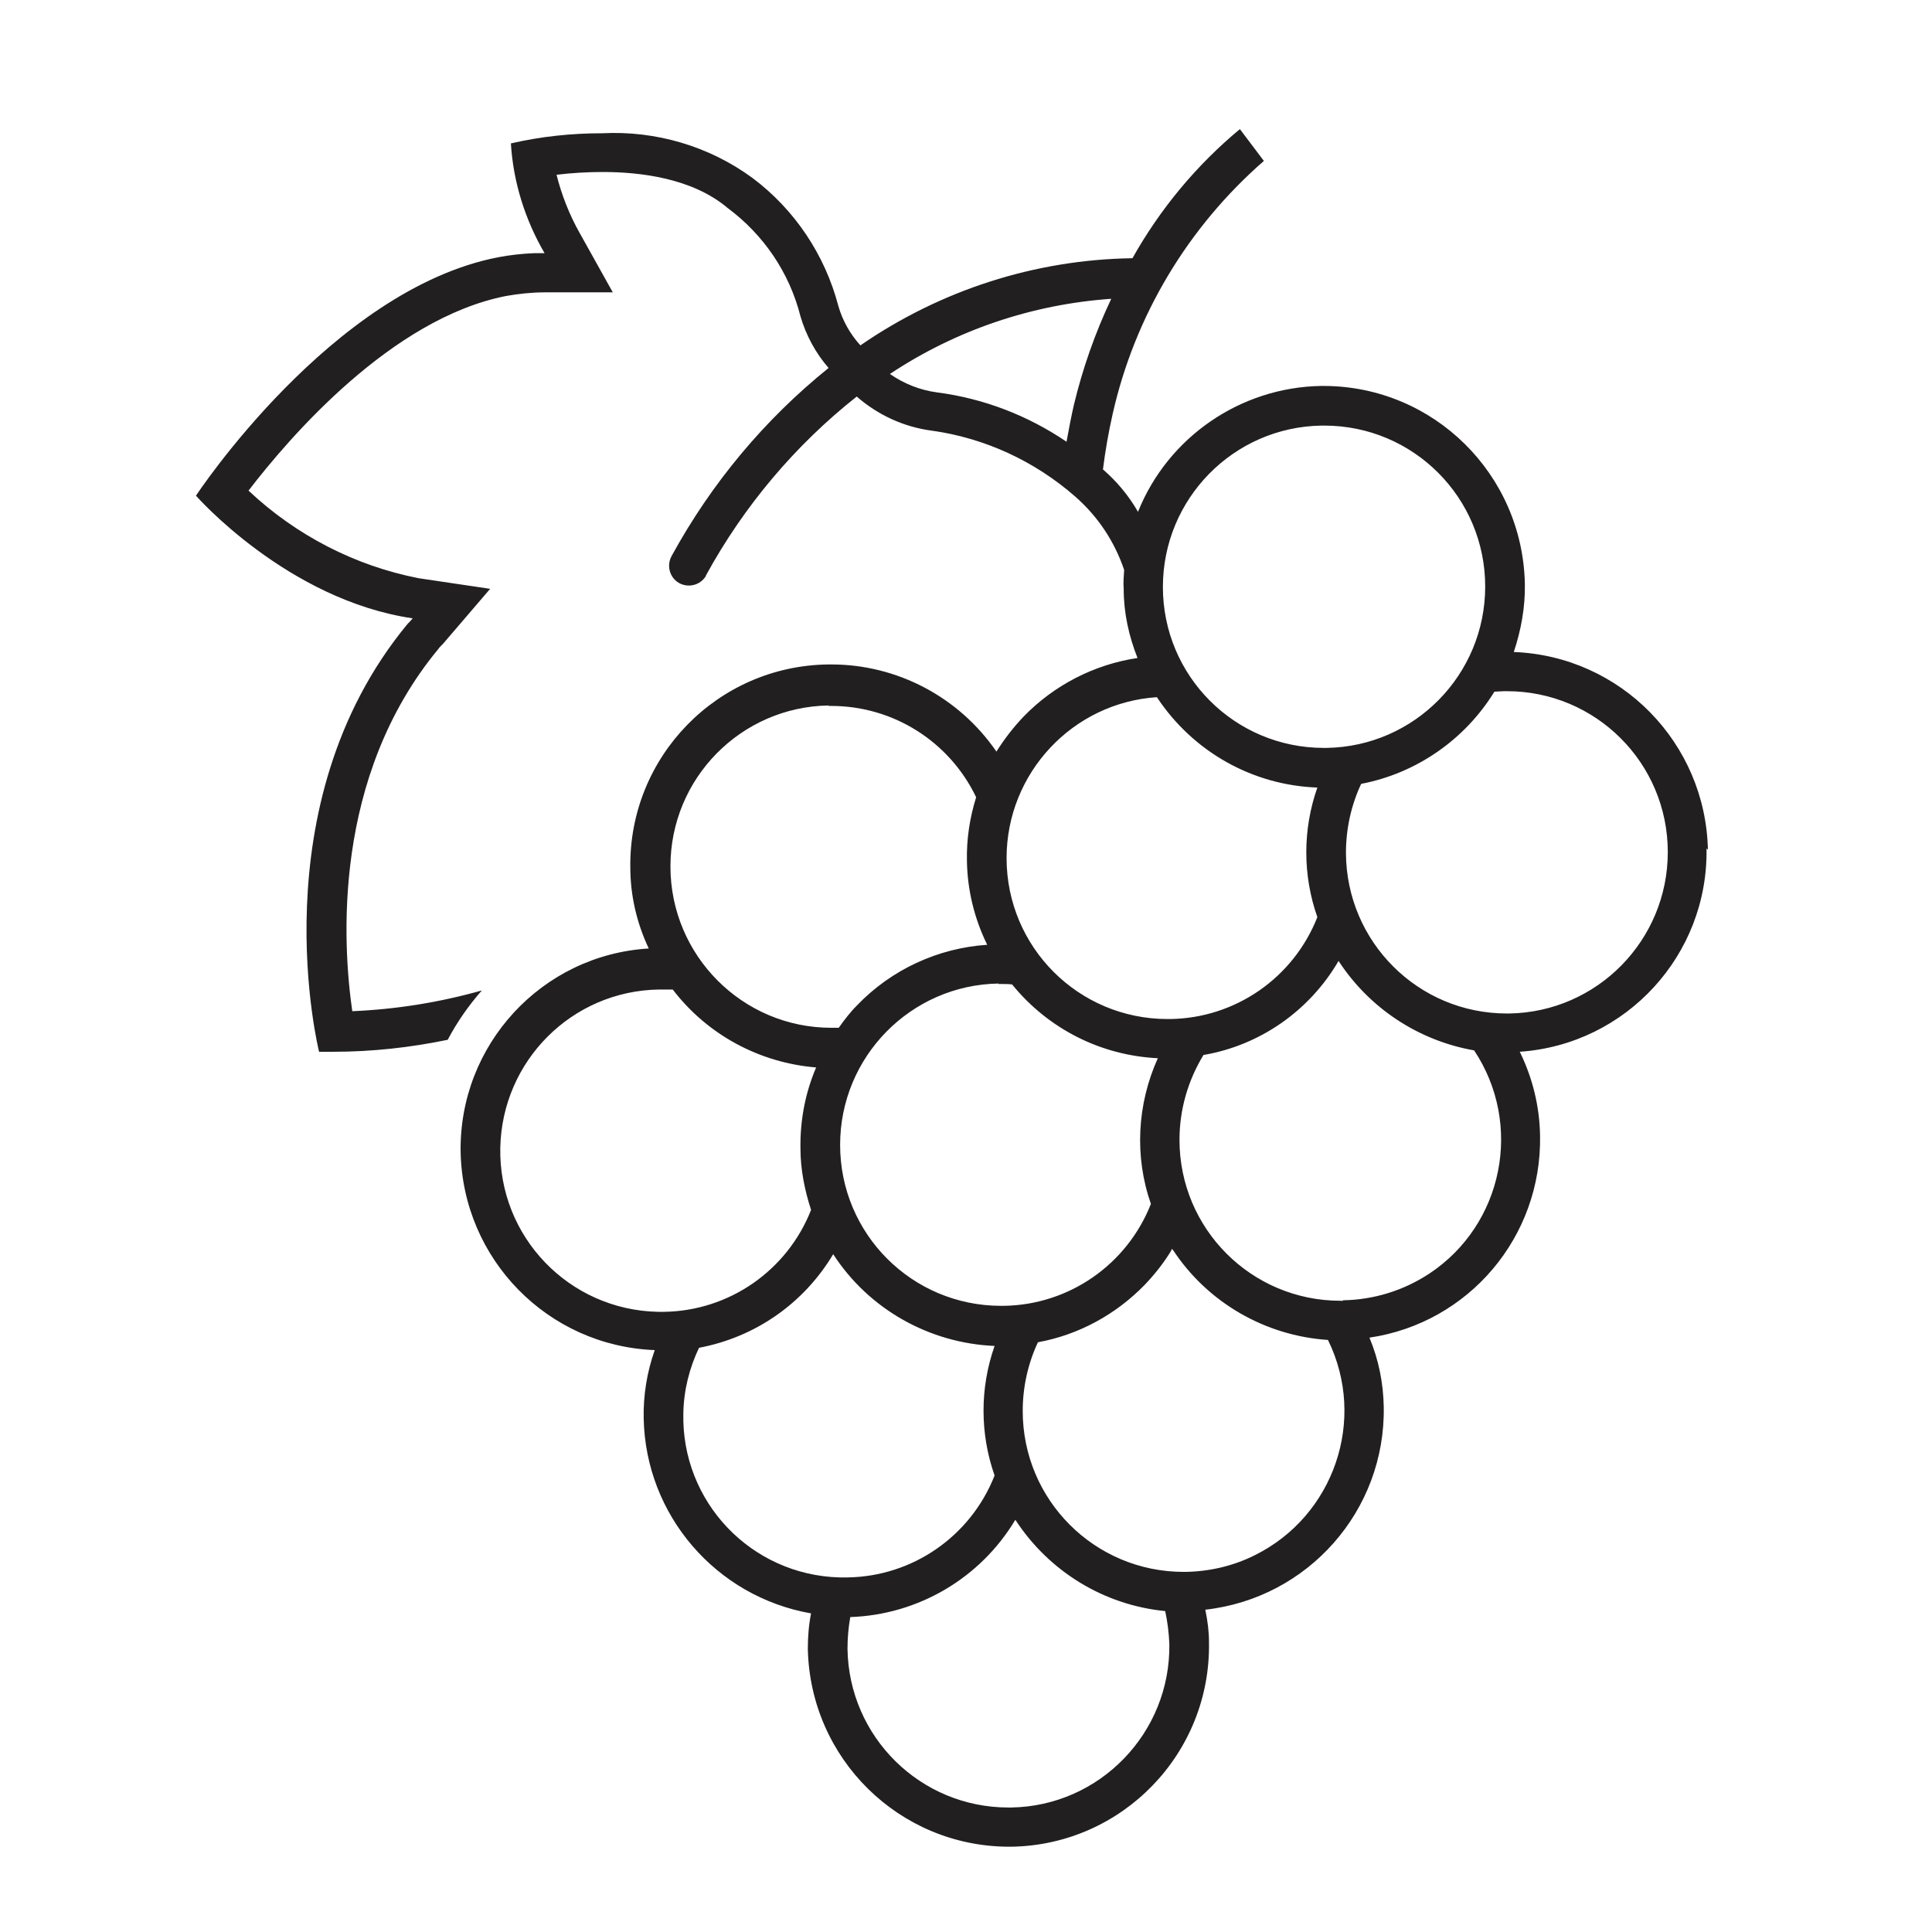 <?xml version="1.0" encoding="UTF-8"?>
<svg id="Calque_5" data-name="Calque 5" xmlns="http://www.w3.org/2000/svg" viewBox="0 0 41.9 41.9">
  <defs>
    <style>
      .cls-1 {
        fill: #221f20;
        stroke-width: 0px;
      }
    </style>
  </defs>
  <path class="cls-1" d="m32.74,21.98s-.04,0-.06,0c-1.92,0-3.48-1.55-3.49-3.48,0-.52.11-1.03.33-1.5,1.2-.23,2.25-.96,2.89-2,.07,0,.14-.01.21-.01.02,0,.04,0,.06,0,1.93,0,3.49,1.56,3.49,3.49,0,1.91-1.53,3.47-3.44,3.5Zm-3.61,6.23s-.04,0-.06,0c-1.93,0-3.49-1.56-3.49-3.49,0-.65.18-1.28.52-1.84,1.23-.21,2.3-.96,2.93-2.04.67,1.03,1.74,1.73,2.94,1.94,1.07,1.61.63,3.78-.97,4.84-.56.37-1.21.57-1.88.58Zm-3.4,5.88s-.04,0-.06,0c-1.93,0-3.49-1.56-3.49-3.49,0-.51.11-1.02.33-1.49.88-.16,1.69-.6,2.32-1.25.21-.22.4-.46.56-.72,0,0,.03-.06.03-.06,0,0,0,.02.02.03.75,1.14,2,1.86,3.36,1.95.85,1.73.13,3.82-1.59,4.67-.46.23-.97.35-1.49.36h0Zm-3.8,5.11s-.04,0-.06,0c-1.91,0-3.46-1.53-3.49-3.44,0-.23.02-.46.06-.69,1.47-.05,2.82-.84,3.58-2.11.73,1.12,1.92,1.85,3.25,1.98.05.23.08.47.09.71.03,1.93-1.51,3.52-3.43,3.55h0Zm-3.72-4.99c-1.92-.05-3.44-1.64-3.39-3.57.01-.49.13-.97.34-1.41,1.22-.23,2.27-.96,2.91-2.03.77,1.19,2.08,1.93,3.5,1.99-.32.91-.32,1.9,0,2.81-.52,1.32-1.78,2.19-3.19,2.21-.02,0-.12,0-.15,0h0Zm-3.94-5.76c-1.93-.04-3.46-1.63-3.42-3.56.04-1.88,1.55-3.4,3.44-3.43.02,0,.04,0,.06,0,.08,0,.16,0,.24,0,.75.98,1.88,1.59,3.11,1.69-.24.56-.35,1.16-.34,1.76,0,.45.09.9.23,1.33-.52,1.32-1.78,2.19-3.19,2.21-.02,0-.1,0-.12,0Zm3.7-13.14s.04,0,.06,0c1.34,0,2.56.77,3.14,1.98-.14.45-.21.91-.2,1.38.01.63.16,1.25.44,1.82-1.07.07-2.08.54-2.82,1.31-.15.15-.28.32-.4.49-.03,0-.07,0-.1,0-.02,0-.04,0-.06,0-1.93,0-3.49-1.57-3.49-3.5,0-1.91,1.53-3.46,3.43-3.49Zm3.68,6.03s.04,0,.06,0c.08,0,.16,0,.24.01.78.96,1.92,1.54,3.16,1.6-.45,1-.51,2.13-.15,3.16-.52,1.32-1.78,2.19-3.19,2.21-.02,0-.04,0-.06,0-1.93,0-3.49-1.56-3.49-3.49,0-1.91,1.53-3.47,3.44-3.5Zm3.44-6.22c.78,1.18,2.07,1.91,3.48,1.96-.32.91-.32,1.9,0,2.81-.52,1.32-1.78,2.19-3.19,2.21-.02,0-.04,0-.06,0-1.93,0-3.49-1.56-3.49-3.49,0-1.84,1.43-3.37,3.26-3.49h0Zm3.57-5.89s.04,0,.06,0c1.93,0,3.49,1.56,3.49,3.49,0,1.91-1.53,3.47-3.44,3.5-.02,0-.04,0-.06,0-1.93,0-3.49-1.56-3.49-3.49,0-1.91,1.53-3.47,3.44-3.5Zm-5.37-.45c-.06.26-.11.53-.16.8-.84-.57-1.8-.94-2.81-1.07-.37-.05-.72-.19-1.02-.4,1.43-.95,3.08-1.51,4.8-1.63-.35.74-.62,1.51-.81,2.3Zm13.75,9.65c-.05-2.32-1.89-4.2-4.21-4.29.16-.48.25-.98.24-1.48-.05-2.38-1.98-4.28-4.35-4.29h-.07c-1.75.03-3.32,1.11-3.97,2.73-.2-.35-.46-.66-.76-.92.05-.4.12-.8.21-1.2.48-2.13,1.63-4.05,3.28-5.49l-.52-.69c-.94.78-1.73,1.73-2.33,2.8-2.11.03-4.16.69-5.9,1.89-.22-.24-.39-.54-.48-.86-.29-1.1-.94-2.08-1.86-2.77-.94-.69-2.1-1.03-3.26-.97-.67,0-1.33.07-1.98.22.05.84.31,1.66.73,2.38,0,0-.14,0-.21,0-.27.01-.54.04-.8.09-3.61.7-6.55,5.17-6.55,5.17,0,0,1.98,2.26,4.7,2.66-.03.04-.07.08-.11.12-3.26,3.94-1.92,9.28-1.92,9.28,0,0,.11,0,.31,0,.83,0,1.66-.09,2.48-.26.2-.38.45-.74.74-1.07-.92.26-1.86.41-2.81.45-.21-1.46-.44-5.07,1.87-7.86,0-.01.07-.08.1-.11l1.02-1.19-1.55-.23c-1.38-.27-2.66-.93-3.69-1.9.89-1.16,3.1-3.73,5.58-4.22.28-.05.57-.08.85-.08h1.47l-.72-1.29c-.22-.39-.39-.82-.5-1.26.33-.04.67-.06,1-.06.81,0,1.94.13,2.71.78.78.58,1.34,1.4,1.58,2.35.12.41.33.8.61,1.12-1.39,1.12-2.54,2.5-3.4,4.07-.12.21-.05.47.15.59.21.12.47.05.59-.15,0,0,0,0,0-.01.82-1.5,1.93-2.82,3.27-3.88.46.4,1.02.66,1.63.74,1.15.16,2.23.66,3.11,1.43.49.43.85.97,1.06,1.59-.01.14-.02.27-.01.41,0,.52.11,1.02.3,1.5-.94.14-1.81.59-2.47,1.27-.22.23-.42.49-.59.76-.81-1.18-2.15-1.89-3.58-1.89h-.07c-2.4.03-4.32,2-4.29,4.4,0,.61.14,1.21.4,1.76-2.32.14-4.12,2.09-4.08,4.42.05,2.32,1.89,4.2,4.21,4.29-.17.48-.25.98-.24,1.48.04,2.1,1.57,3.87,3.63,4.23-.05.25-.07.51-.07.77.05,2.38,1.98,4.28,4.35,4.29h.07c2.4-.04,4.32-2.02,4.28-4.43,0-.24-.03-.47-.08-.71,2.23-.25,3.91-2.15,3.87-4.4-.01-.52-.11-1.02-.31-1.5,2.16-.32,3.74-2.19,3.7-4.38-.01-.63-.16-1.25-.44-1.82,2.31-.16,4.09-2.1,4.05-4.41Z"/>
</svg>